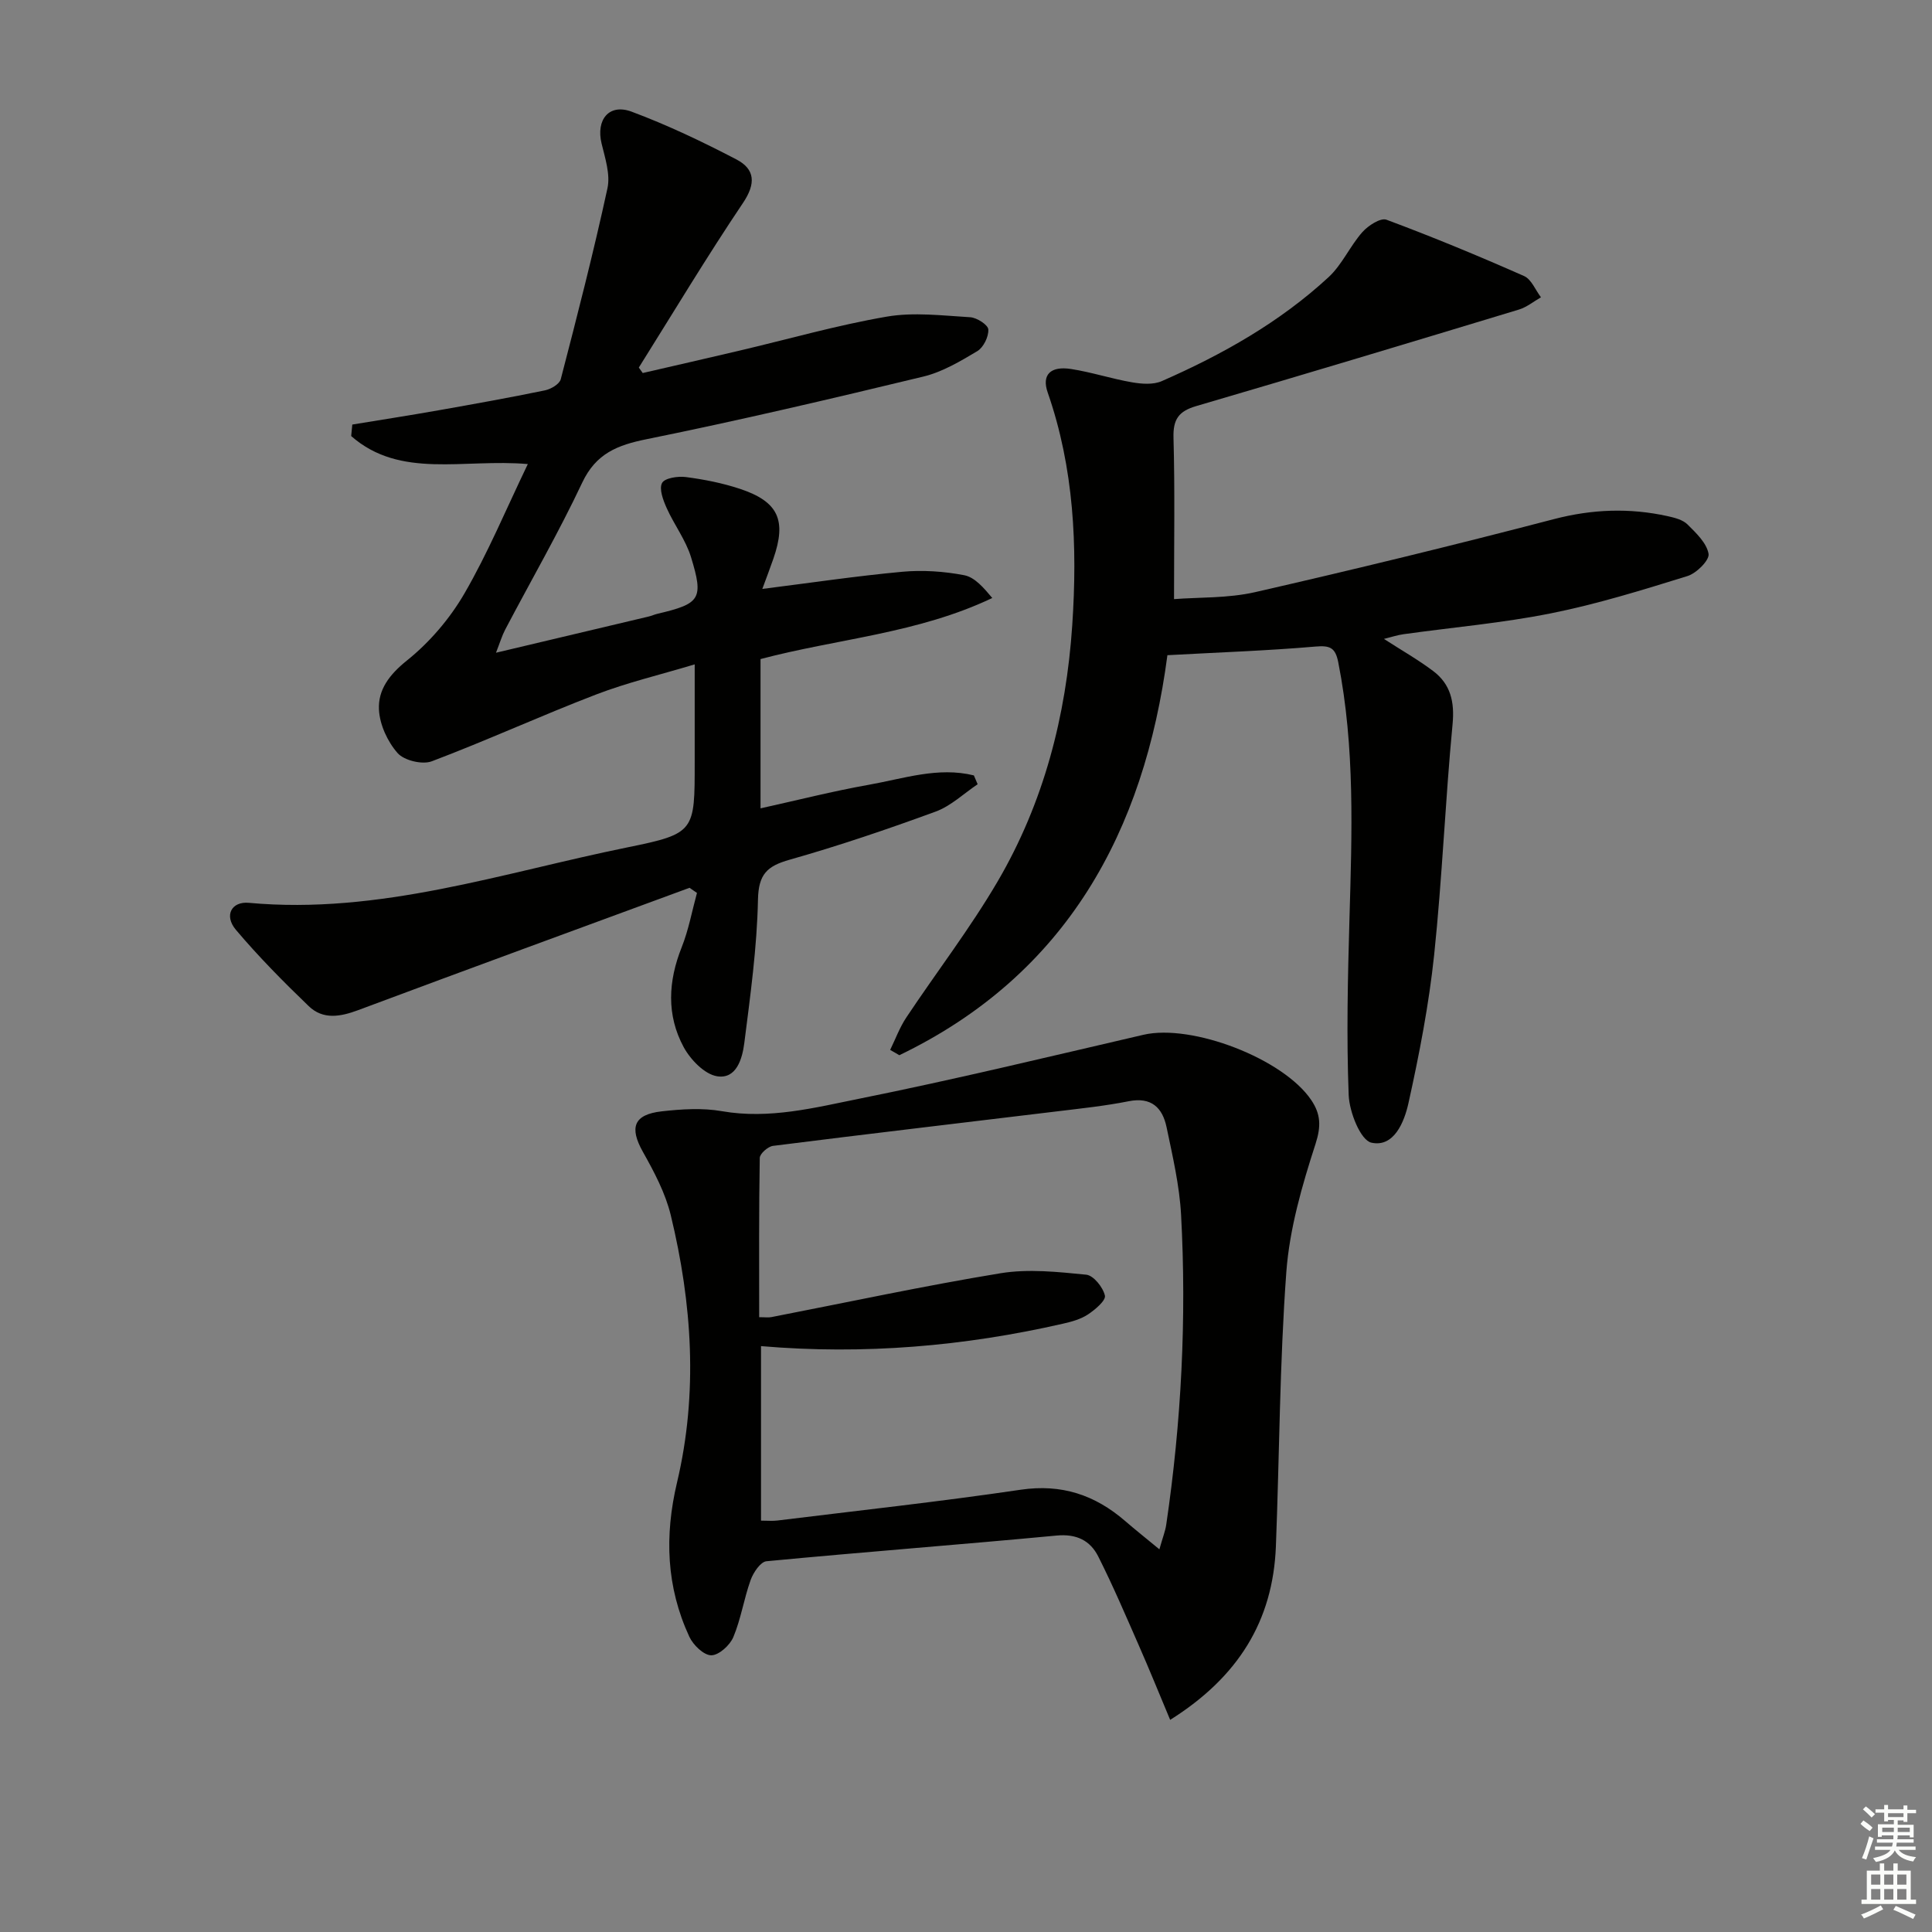 <svg enable-background="new 0 0 400 400" viewBox="0 0 400 400" xmlns="http://www.w3.org/2000/svg"><rect x="0" y="0" width="400" height="400" fill="#808080" stroke="none"/><g fill="#010100"><path d="m142.76 183.81c-22.87 8.42-45.75 16.79-68.58 25.32-3.72 1.39-7.3 2.03-10.26-.82-5.25-5.05-10.39-10.25-15.08-15.8-2.49-2.95-.93-5.92 2.68-5.59 27.08 2.49 52.52-6.23 78.43-11.49 13.97-2.84 13.88-3.3 13.88-17.62 0-6.48 0-12.96 0-20.26-7.2 2.17-13.96 3.76-20.39 6.23-11.44 4.39-22.6 9.51-34.05 13.84-1.96.74-5.72-.17-7.07-1.7-2.08-2.36-3.7-5.87-3.86-8.98-.22-4.14 2.17-7.29 5.8-10.2 4.68-3.75 8.86-8.64 11.88-13.84 4.87-8.39 8.62-17.43 13.14-26.82-13.31-1.16-26.39 3.15-36.57-5.8.08-.79.16-1.59.23-2.38 5.95-.98 11.91-1.9 17.84-2.95 7.36-1.3 14.72-2.62 22.04-4.13 1.24-.25 3.02-1.3 3.28-2.31 3.41-13.13 6.79-26.28 9.67-39.54.62-2.87-.49-6.23-1.22-9.26-1.19-4.91 1.53-8.34 6.22-6.59 7.43 2.77 14.64 6.21 21.68 9.88 3.88 2.02 4.09 4.99 1.37 9.03-7.5 11.15-14.42 22.68-21.56 34.07.27.38.54.76.81 1.13 6.66-1.54 13.32-3.05 19.97-4.62 10.17-2.39 20.26-5.28 30.53-7.05 5.6-.97 11.54-.22 17.3.12 1.38.08 3.7 1.58 3.75 2.54.09 1.48-1 3.71-2.28 4.48-3.53 2.11-7.25 4.32-11.19 5.27-19.01 4.59-38.06 9.06-57.23 12.95-6.08 1.23-10.52 2.95-13.38 9.01-4.88 10.35-10.62 20.29-15.95 30.43-.66 1.26-1.07 2.66-1.9 4.78 11.01-2.61 21.28-5.04 31.55-7.48.65-.15 1.26-.44 1.91-.59 8.82-2.08 9.58-3.04 6.92-11.71-1.09-3.57-3.5-6.72-5.04-10.17-.73-1.63-1.61-3.95-.96-5.19.54-1.03 3.29-1.45 4.94-1.23 3.77.49 7.56 1.24 11.16 2.43 7.99 2.65 9.72 6.49 6.95 14.47-.69 2-1.45 3.97-2.29 6.26 9.94-1.25 19.42-2.67 28.96-3.55 4.23-.39 8.65-.09 12.83.71 2.19.42 4.04 2.59 5.82 4.72-15.42 7.34-31.96 8.41-47.98 12.64v30.91c7.64-1.69 14.98-3.56 22.42-4.88 7.18-1.27 14.37-3.77 21.75-1.94.26.61.52 1.22.78 1.83-2.88 1.93-5.53 4.5-8.69 5.66-9.96 3.65-20.02 7.07-30.22 9.96-4.69 1.32-6.46 3-6.57 8.27-.2 9.92-1.58 19.83-2.83 29.69-.41 3.2-1.61 7.52-5.63 6.88-2.61-.42-5.51-3.44-6.92-6.03-3.59-6.64-3.22-13.65-.41-20.69 1.43-3.59 2.13-7.48 3.16-11.24-.5-.36-1.02-.71-1.54-1.06z"/><path d="m286.53 132.28c3.59 2.32 7.04 4.28 10.18 6.64 3.61 2.72 4.47 6.36 4.03 11.01-1.52 15.89-2.14 31.86-3.81 47.73-1.09 10.33-3.08 20.61-5.33 30.76-.85 3.82-2.97 9.19-7.66 8.16-2.26-.5-4.57-6.35-4.71-9.86-.47-12.12-.19-24.29.16-36.42.51-17.79 1.17-35.56-2.32-53.19-.59-2.98-1.66-3.51-4.68-3.25-9.93.86-19.9 1.2-30.69 1.79-4.81 36.47-20.84 66.12-55.5 82.82-.63-.37-1.27-.73-1.9-1.1 1.1-2.25 1.97-4.66 3.35-6.72 6.26-9.41 13.19-18.41 18.89-28.14 9.55-16.31 14.2-34.26 15.46-53.1 1.09-16.35.37-32.48-5.09-48.16-1.27-3.65.57-5.52 4.86-4.85 4.25.66 8.39 2.03 12.64 2.76 1.99.34 4.36.52 6.12-.25 12.54-5.5 24.43-12.19 34.54-21.53 2.8-2.59 4.42-6.41 6.98-9.31 1.2-1.36 3.78-3.03 5-2.58 9.62 3.58 19.1 7.51 28.49 11.66 1.52.67 2.35 2.9 3.5 4.4-1.52.87-2.95 2.06-4.59 2.55-22.23 6.74-44.47 13.44-66.77 19.97-3.64 1.06-4.83 2.73-4.72 6.57.3 10.79.11 21.6.11 33.4 5.15-.4 11.14-.16 16.78-1.44 20.68-4.73 41.3-9.75 61.83-15.11 7.96-2.08 15.7-2.37 23.62-.62 1.43.32 3.1.74 4.07 1.7 1.79 1.78 3.99 3.86 4.37 6.1.22 1.3-2.49 4.01-4.35 4.59-9.31 2.89-18.68 5.8-28.22 7.71-10.07 2.02-20.36 2.91-30.55 4.33-1.28.17-2.53.6-4.09.98z"/><path d="m242.27 356.08c-2.34-5.59-4.32-10.48-6.44-15.3-2.73-6.22-5.4-12.48-8.45-18.53-1.66-3.3-4.5-4.72-8.62-4.33-20.02 1.89-40.07 3.41-60.08 5.32-1.23.12-2.72 2.35-3.27 3.89-1.39 3.87-2 8.04-3.58 11.81-.71 1.7-3.01 3.78-4.58 3.77-1.55-.01-3.74-2.13-4.53-3.84-4.77-10.29-5.17-20.88-2.54-31.98 4.37-18.45 3.12-37-1.3-55.28-1.11-4.58-3.43-8.96-5.77-13.12-2.83-5.04-1.95-7.74 3.9-8.4 4.11-.46 8.42-.74 12.46-.03 9.82 1.71 19.23-.73 28.56-2.61 19.66-3.96 39.17-8.68 58.71-13.21 10.04-2.32 28.97 4.94 34.75 13.53 1.93 2.87 2.07 5.37.88 9.05-2.79 8.61-5.38 17.56-6.05 26.53-1.39 18.88-1.42 37.87-2.16 56.81-.61 15.45-7.8 27.06-21.89 35.92zm-2.23-35.31c.72-2.55 1.22-3.78 1.41-5.06 3.14-21.29 4.24-42.71 3.08-64.19-.33-6.08-1.75-12.13-3-18.13-.84-4.03-3.13-6.33-7.85-5.39-4.87.97-9.84 1.49-14.78 2.09-19.62 2.38-39.24 4.67-58.85 7.15-1.05.13-2.73 1.61-2.75 2.49-.19 10.94-.12 21.89-.12 32.98 1.24 0 1.91.11 2.54-.02 15.81-3.07 31.55-6.47 47.44-9.08 5.76-.94 11.85-.28 17.73.3 1.51.15 3.48 2.61 3.87 4.33.23 1.01-2.03 2.92-3.51 3.9s-3.34 1.5-5.11 1.9c-20.53 4.7-41.28 6.47-62.58 4.66v36.13c1.39 0 2.39.1 3.37-.02 16.81-2.07 33.66-3.91 50.41-6.38 8.46-1.24 15.35 1.08 21.59 6.46 2.09 1.81 4.25 3.52 7.11 5.88z"/></g><path d="m385.2 377.6.6-.7c.6.4 1.3.9 1.9 1.5l-.6.7c-.8-.5-1.4-1-1.9-1.5zm.3 7.1c.6-1.4 1.1-2.9 1.5-4.5.3.1.6.3.9.4-.5 1.4-1 2.9-1.5 4.4zm.2-10.1.6-.6c.7.5 1.3 1.1 1.9 1.6l-.7.7c-.6-.6-1.2-1.2-1.8-1.7zm8.4-.8h.8v.9h1.8v.7h-1.8v1.8h-.8v-.3h-1.2v.9h3.3v2.6h-.8v-.4h-2.5c0 .3 0 .6-.1.8h3.4v.7h-3.5c0 .3-.1.6-.1.8h4v.7h-3.5c.7.9 1.9 1.3 3.6 1.5-.2.2-.4.5-.6.9-1.9-.3-3.2-1.1-3.8-2.3-.5 1.1-1.8 2-3.9 2.4-.2-.3-.4-.5-.6-.8 1.9-.4 3.1-.9 3.6-1.7h-3.2v-.7h3.5c.1-.2.1-.5.2-.8h-3.3v-.7h3.4c0-.2 0-.5 0-.8h-2.4v.3h-.8v-2.6h3.3v-.9h-1.2v.3h-.8v-1.8h-1.8v-.7h1.8v-.9h.8v.9h3.2zm-4.4 5.5h2.4c0-.3 0-.6 0-.9h-2.4zm1.2-3.1h3.2v-.8h-3.2zm4.4 2.2h-2.4v.9h2.5v-.9z" fill="#fbfcfa"/><path d="m389.2 385.8h.9v1.5h1.9v-1.5h.9v1.5h2.7v6h1.1v.9h-11.3v-.9h1.1v-6h2.7zm.2 8.7.5.8c-1.2.6-2.5 1.3-4 1.9-.2-.3-.3-.6-.6-.8 1.6-.6 3-1.3 4.1-1.9zm-2-4.3h1.9v-2.1h-1.9zm0 3.1h1.9v-2.2h-1.9zm2.7-3.1h1.9v-2.1h-1.9zm0 3.1h1.9v-2.2h-1.9zm2.4 1.3c1.4.6 2.7 1.2 4.1 1.8l-.5.9c-1.5-.7-2.8-1.4-4.1-1.9zm2.2-6.5h-1.9v2.1h1.9zm-1.9 5.2h1.9v-2.2h-1.9z" fill="#fbfcfa"/></svg>